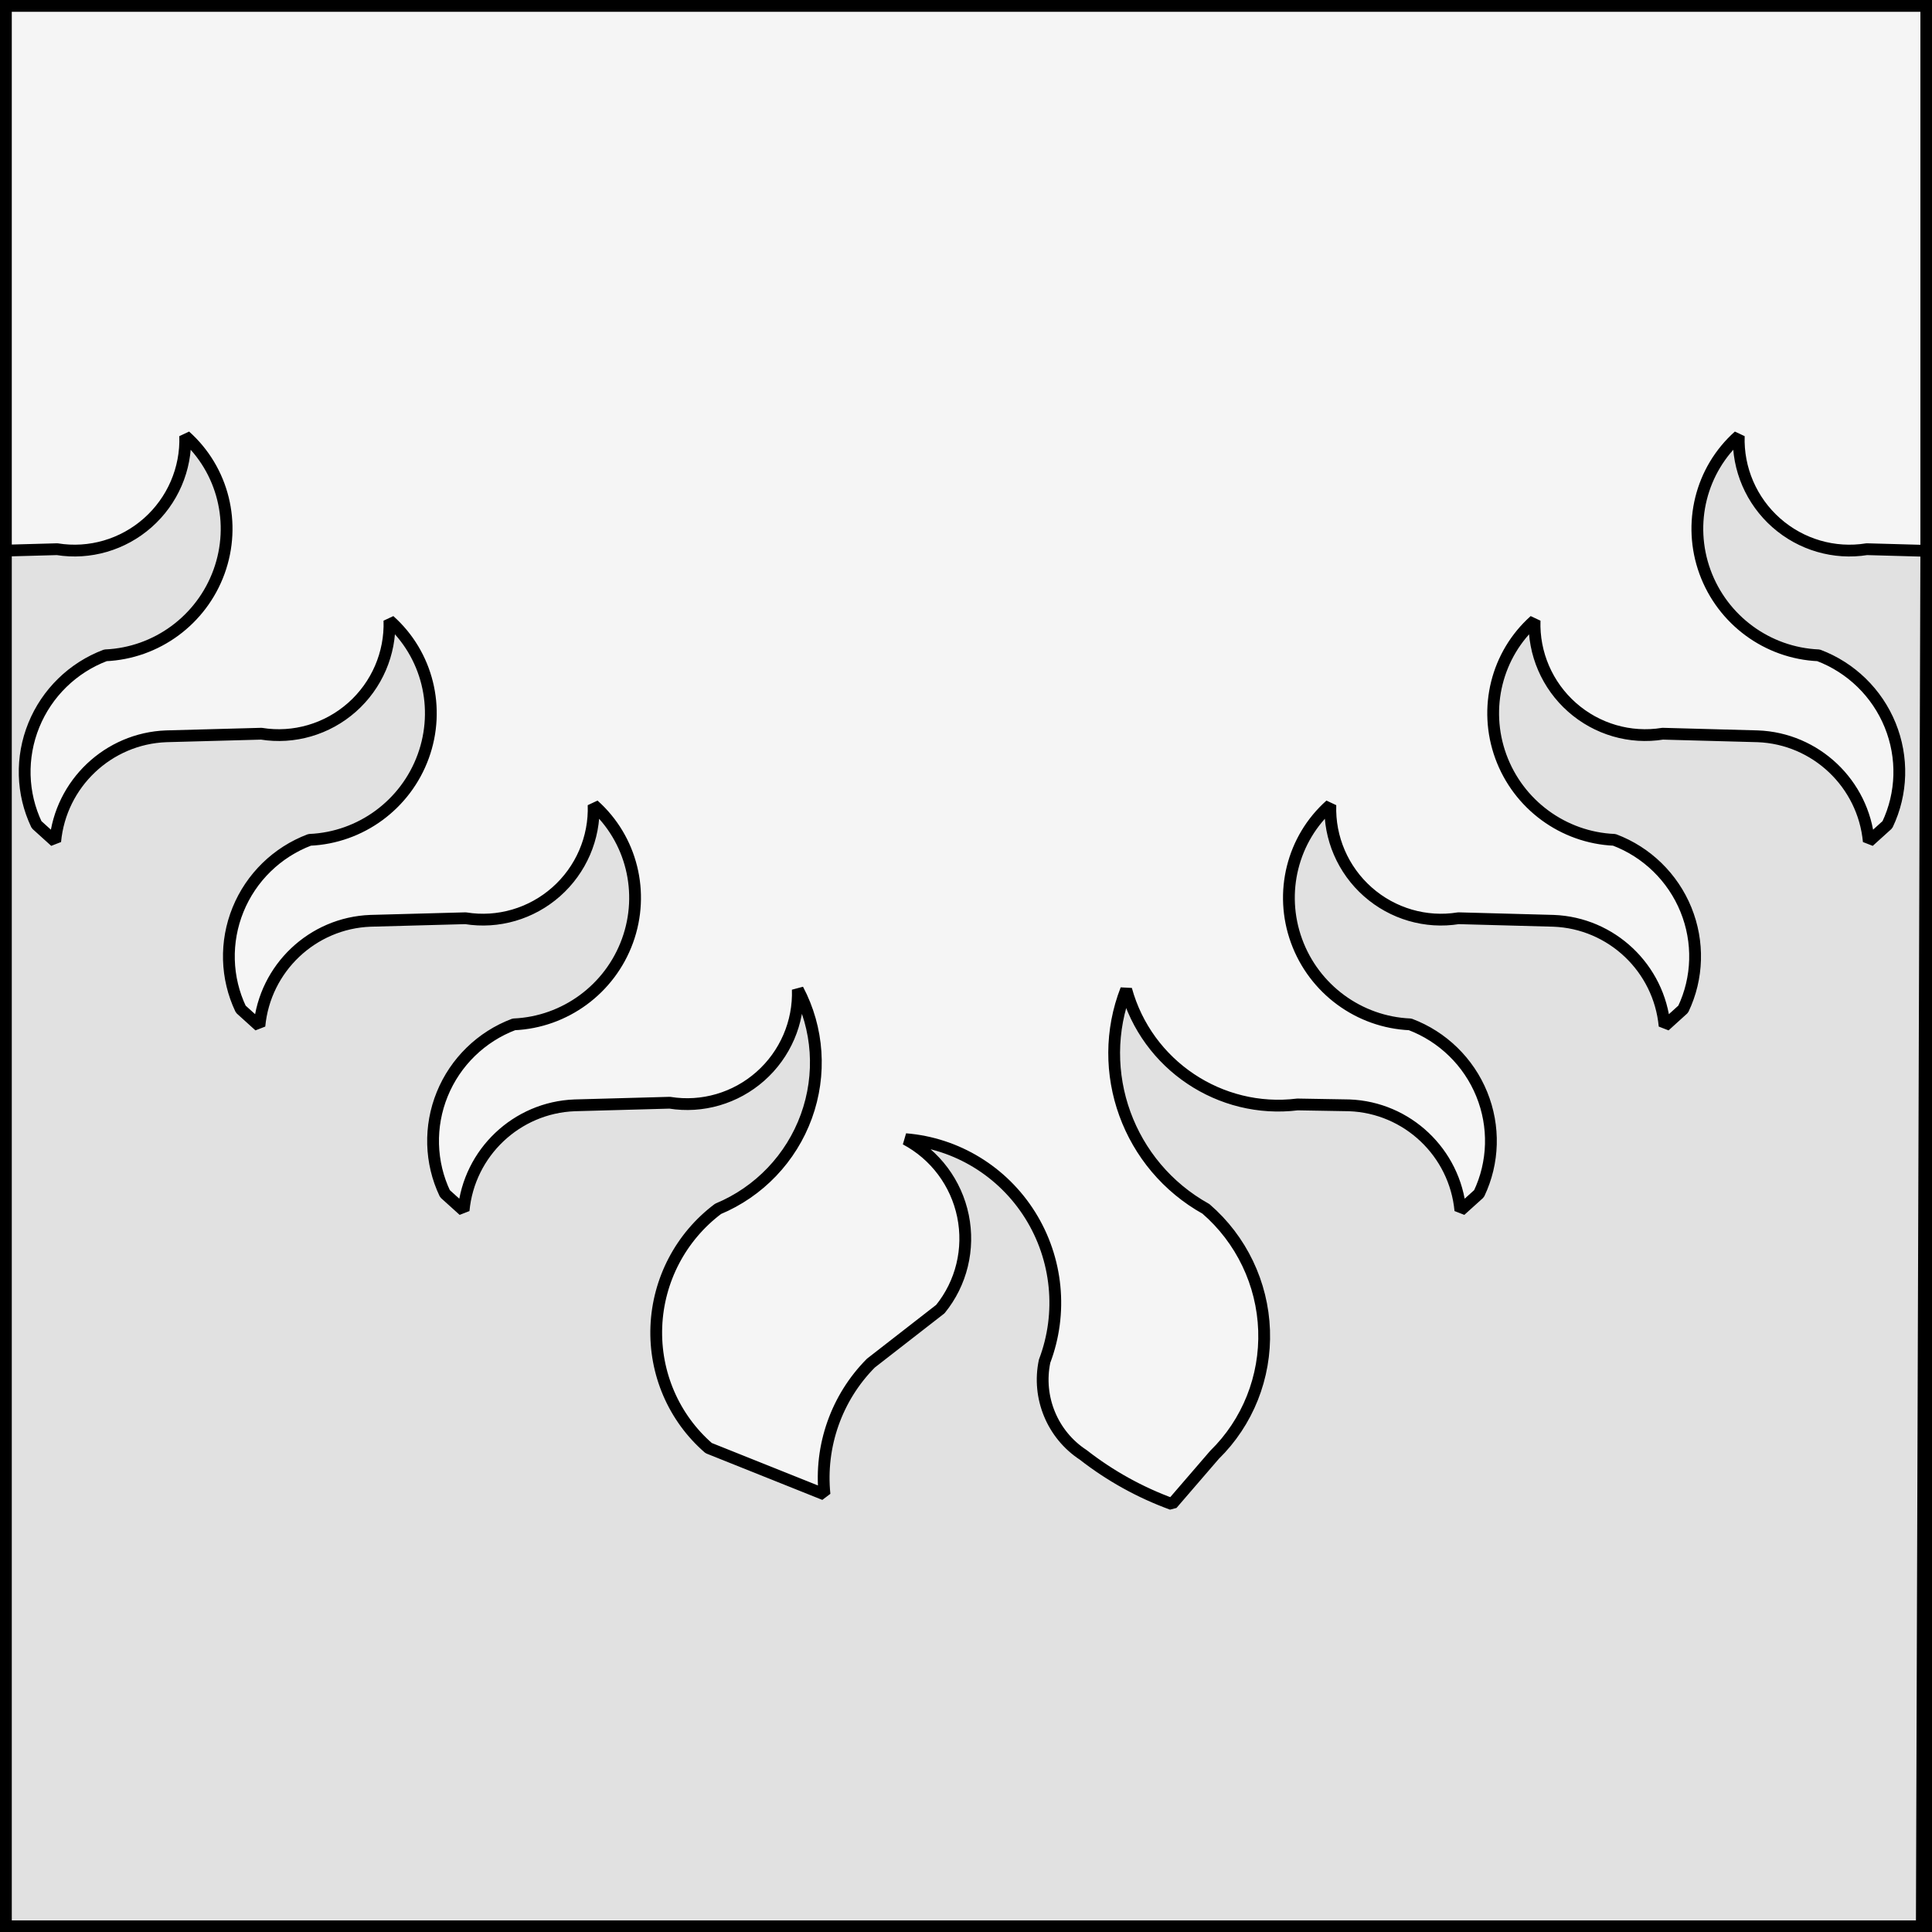 <?xml version="1.0" encoding="UTF-8" standalone="no"?>
<!DOCTYPE svg PUBLIC "-//W3C//DTD SVG 1.1//EN" "http://www.w3.org/Graphics/SVG/1.1/DTD/svg11.dtd">
<svg xmlns="http://www.w3.org/2000/svg" xmlns:xl="http://www.w3.org/1999/xlink" xmlns:dc="http://purl.org/dc/elements/1.1/" version="1.1" viewBox="425.5 65.5 327.938 327.938" width="327.938" height="327.938">
  <rect x="425.5" y="65.5" width="327.938" height="327.938" fill="#808080" stroke="none"/>
  <defs>
    <clipPath id="artboard_clip_path">
      <path d="M 425.5 65.5 L 753.438 65.5 L 753.438 393.438 L 425.5 393.438 Z"/>
    </clipPath>
  </defs>
  <g id="Per_Chevron_Inverted_Rayonny_(2)" fill-opacity="1" stroke-opacity="1" stroke="none" fill="none" stroke-dasharray="none">
    <title>Per Chevron Inverted Rayonny (2)</title>
    <g id="Fields_1_Master_layer" clip-path="url(#artboard_clip_path)">
      <title>Master layer</title>
      <g id="Graphic_4">
        <rect x="426.5" y="66.5" width="325.969" height="325.969" fill="#f5f5f5"/>
        <rect x="426.5" y="66.5" width="325.969" height="325.969" stroke="black" stroke-linecap="round" stroke-linejoin="miter" stroke-width="2"/>
      </g>
    </g>
    <g id="Per_Chevron_Inverted_Rayonny_(2)_Layer_3" clip-path="url(#artboard_clip_path)">
      <title>Layer 3</title>
      <g id="Graphic_24">
        <path d="M 751.71 392.469 L 752.469 159 L 742.378 158.72 C 736.862 159.611 731.214 157.964 726.998 154.236 C 722.782 150.509 720.448 145.097 720.641 139.5 C 714.196 145.247 711.924 154.373 714.9 162.561 C 717.876 170.749 725.504 176.358 734.175 176.734 C 739.696 178.815 744.11 183.117 746.336 188.588 C 748.561 194.058 748.391 200.19 745.868 205.48 L 742.71 208.335 C 741.796 198.508 733.698 190.84 723.851 190.478 L 707.719 190.041 C 702.203 190.932 696.554 189.285 692.339 185.557 C 688.123 181.83 685.788 176.417 685.982 170.821 C 679.537 176.568 677.265 185.694 680.241 193.882 C 683.217 202.07 690.845 207.679 699.516 208.055 C 705.035 210.136 709.448 214.438 711.673 219.907 C 713.898 225.375 713.73 231.506 711.208 236.795 L 708.051 239.656 C 707.137 229.829 699.038 222.161 689.192 221.799 L 673.059 221.362 C 667.542 222.255 661.89 220.608 657.673 216.879 C 653.456 213.15 651.121 207.735 651.317 202.136 C 644.867 207.883 642.592 217.013 645.571 225.204 C 648.549 233.395 656.182 239.004 664.856 239.376 C 670.376 241.457 674.789 245.759 677.014 251.228 C 679.239 256.696 679.07 262.827 676.549 268.116 L 673.386 270.971 C 672.469 261.149 664.375 253.485 654.533 253.12 L 645.741 252.969 C 632.596 254.592 620.173 246.258 616.657 233.457 C 611.209 247.414 617.004 263.356 630.191 270.692 C 636.205 275.88 639.79 283.365 640.067 291.311 C 640.344 299.257 637.288 306.929 631.648 312.447 L 624.441 320.807 C 619.015 318.83 613.928 316.01 609.363 312.447 C 604.128 309.022 601.519 302.697 602.809 296.553 C 605.913 288.377 605.005 279.187 600.36 271.765 C 595.714 264.342 587.876 259.56 579.219 258.865 C 584.238 261.526 587.815 266.318 588.959 271.912 C 590.102 277.505 588.691 283.305 585.115 287.704 L 573.317 296.88 C 567.501 302.743 564.61 310.933 565.452 319.164 L 545.789 311.299 C 539.864 306.164 536.596 298.577 536.906 290.679 C 537.217 282.781 541.072 275.428 547.385 270.692 C 554.349 267.79 559.793 262.088 562.371 254.994 C 564.949 247.901 564.422 240.078 560.919 233.457 C 561.112 239.054 558.778 244.466 554.562 248.193 C 550.346 251.921 544.698 253.568 539.182 252.677 L 523.044 253.12 C 513.202 253.485 505.107 261.149 504.191 270.971 L 501.027 268.116 C 498.506 262.826 498.338 256.695 500.565 251.226 C 502.791 245.757 507.205 241.456 512.726 239.376 C 521.4 239.002 529.03 233.392 532.007 225.202 C 534.984 217.011 532.709 207.883 526.26 202.136 C 526.455 207.735 524.121 213.15 519.903 216.879 C 515.686 220.608 510.035 222.255 504.517 221.362 L 488.385 221.799 C 478.54 222.164 470.445 229.832 469.531 239.656 L 466.368 236.795 C 463.847 231.506 463.678 225.375 465.903 219.907 C 468.128 214.438 472.541 210.136 478.061 208.055 C 486.733 207.681 494.362 202.073 497.34 193.885 C 500.317 185.696 498.046 176.569 491.601 170.821 C 491.794 176.419 489.459 181.832 485.242 185.56 C 481.025 189.288 475.374 190.934 469.858 190.041 L 453.725 190.478 C 443.879 190.84 435.78 198.508 434.866 208.335 L 431.709 205.48 C 429.185 200.19 429.016 194.058 431.241 188.588 C 433.466 183.117 437.88 178.815 443.401 176.734 C 452.072 176.358 459.7 170.749 462.676 162.561 C 465.652 154.373 463.38 145.247 456.935 139.5 C 457.129 145.097 454.794 150.509 450.578 154.236 C 446.363 157.964 440.714 159.611 435.198 158.72 L 426.5 158.959 L 426.5 392.469 Z" fill="#e1e1e1"/>
        <path d="M 751.71 392.469 L 752.469 159 L 742.378 158.72 C 736.862 159.611 731.214 157.964 726.998 154.236 C 722.782 150.509 720.448 145.097 720.641 139.5 C 714.196 145.247 711.924 154.373 714.9 162.561 C 717.876 170.749 725.504 176.358 734.175 176.734 C 739.696 178.815 744.11 183.117 746.336 188.588 C 748.561 194.058 748.391 200.19 745.868 205.48 L 742.71 208.335 C 741.796 198.508 733.698 190.84 723.851 190.478 L 707.719 190.041 C 702.203 190.932 696.554 189.285 692.339 185.557 C 688.123 181.83 685.788 176.417 685.982 170.821 C 679.537 176.568 677.265 185.694 680.241 193.882 C 683.217 202.07 690.845 207.679 699.516 208.055 C 705.035 210.136 709.448 214.438 711.673 219.907 C 713.898 225.375 713.73 231.506 711.208 236.795 L 708.051 239.656 C 707.137 229.829 699.038 222.161 689.192 221.799 L 673.059 221.362 C 667.542 222.255 661.89 220.608 657.673 216.879 C 653.456 213.15 651.121 207.735 651.317 202.136 C 644.867 207.883 642.592 217.013 645.571 225.204 C 648.549 233.395 656.182 239.004 664.856 239.376 C 670.376 241.457 674.789 245.759 677.014 251.228 C 679.239 256.696 679.07 262.827 676.549 268.116 L 673.386 270.971 C 672.469 261.149 664.375 253.485 654.533 253.12 L 645.741 252.969 C 632.596 254.592 620.173 246.258 616.657 233.457 C 611.209 247.414 617.004 263.356 630.191 270.692 C 636.205 275.88 639.79 283.365 640.067 291.311 C 640.344 299.257 637.288 306.929 631.648 312.447 L 624.441 320.807 C 619.015 318.83 613.928 316.01 609.363 312.447 C 604.128 309.022 601.519 302.697 602.809 296.553 C 605.913 288.377 605.005 279.187 600.36 271.765 C 595.714 264.342 587.876 259.56 579.219 258.865 C 584.238 261.526 587.815 266.318 588.959 271.912 C 590.102 277.505 588.691 283.305 585.115 287.704 L 573.317 296.88 C 567.501 302.743 564.61 310.933 565.452 319.164 L 545.789 311.299 C 539.864 306.164 536.596 298.577 536.906 290.679 C 537.217 282.781 541.072 275.428 547.385 270.692 C 554.349 267.79 559.793 262.088 562.371 254.994 C 564.949 247.901 564.422 240.078 560.919 233.457 C 561.112 239.054 558.778 244.466 554.562 248.193 C 550.346 251.921 544.698 253.568 539.182 252.677 L 523.044 253.12 C 513.202 253.485 505.107 261.149 504.191 270.971 L 501.027 268.116 C 498.506 262.826 498.338 256.695 500.565 251.226 C 502.791 245.757 507.205 241.456 512.726 239.376 C 521.4 239.002 529.03 233.392 532.007 225.202 C 534.984 217.011 532.709 207.883 526.26 202.136 C 526.455 207.735 524.121 213.15 519.903 216.879 C 515.686 220.608 510.035 222.255 504.517 221.362 L 488.385 221.799 C 478.54 222.164 470.445 229.832 469.531 239.656 L 466.368 236.795 C 463.847 231.506 463.678 225.375 465.903 219.907 C 468.128 214.438 472.541 210.136 478.061 208.055 C 486.733 207.681 494.362 202.073 497.34 193.885 C 500.317 185.696 498.046 176.569 491.601 170.821 C 491.794 176.419 489.459 181.832 485.242 185.56 C 481.025 189.288 475.374 190.934 469.858 190.041 L 453.725 190.478 C 443.879 190.84 435.78 198.508 434.866 208.335 L 431.709 205.48 C 429.185 200.19 429.016 194.058 431.241 188.588 C 433.466 183.117 437.88 178.815 443.401 176.734 C 452.072 176.358 459.7 170.749 462.676 162.561 C 465.652 154.373 463.38 145.247 456.935 139.5 C 457.129 145.097 454.794 150.509 450.578 154.236 C 446.363 157.964 440.714 159.611 435.198 158.72 L 426.5 158.959 L 426.5 392.469 Z" stroke="black" stroke-linecap="round" stroke-linejoin="bevel" stroke-width="2"/>
      </g>
    </g>
  </g>
</svg>
